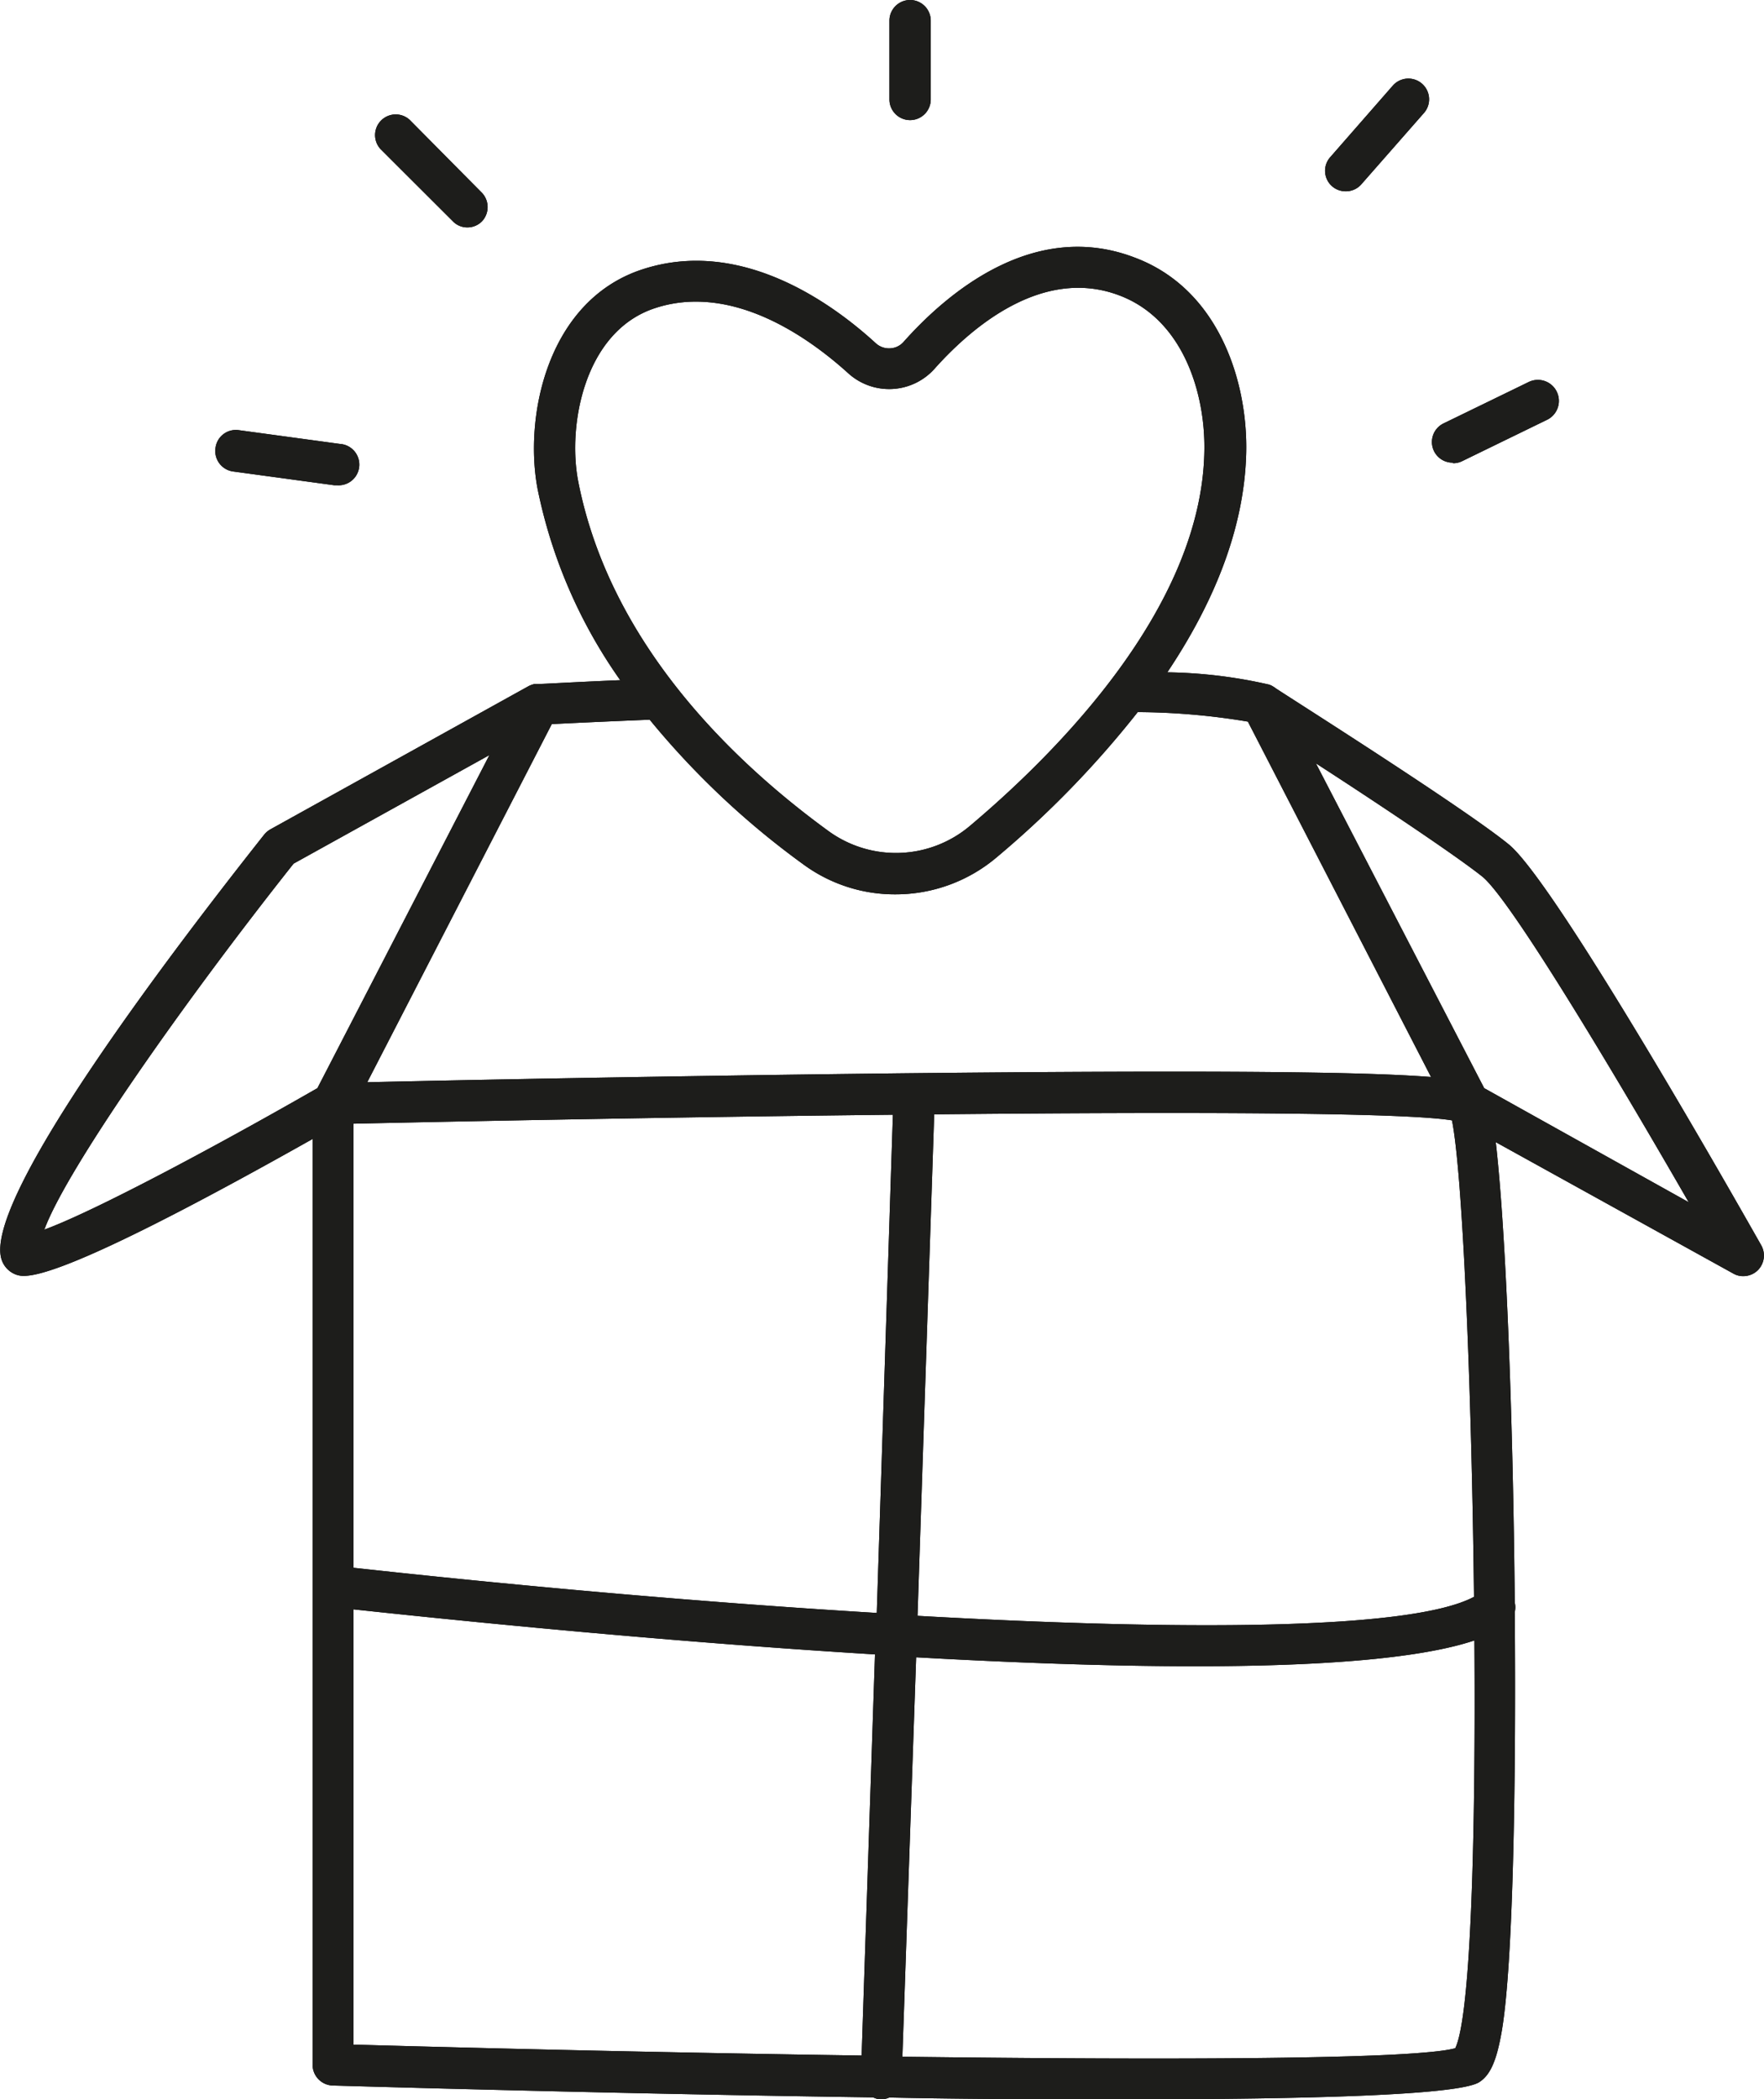 <?xml version="1.0" encoding="UTF-8"?> <svg xmlns="http://www.w3.org/2000/svg" viewBox="0 0 128.1 152.41"><defs><style>.cls-1{fill:#1d1d1b;}</style></defs><g id="Слой_2" data-name="Слой 2"><g id="Слой_3" data-name="Слой 3"><path id="подарочные_коробки" data-name="подарочные коробки" d="M15.65,32.51a1.49,1.49,0,0,1,1.69-1.28l7.35,1a1.5,1.5,0,0,1-.2,3l-.21,0-7.35-1A1.5,1.5,0,0,1,15.65,32.51ZM32.89,16.07a1.45,1.45,0,0,0,1.06.44A1.48,1.48,0,0,0,35,16.07,1.51,1.51,0,0,0,35,14L29.76,8.71a1.5,1.5,0,0,0-2.12,2.12Zm33.2-7.35a1.5,1.5,0,0,0,1.5-1.5V1.5a1.5,1.5,0,0,0-3,0V7.22A1.5,1.5,0,0,0,66.09,8.72Zm39.44,24.91a1.47,1.47,0,0,0,.67-.16l6.16-3A1.5,1.5,0,1,0,111,27.74l-6.17,3a1.5,1.5,0,0,0,.66,2.85Zm-7.8-19.74a1.49,1.49,0,0,0,1.13-.51l4.54-5.17a1.5,1.5,0,0,0-2.25-2L96.61,11.4a1.49,1.49,0,0,0,1.12,2.49Zm29.93,78.32a1.51,1.51,0,0,1-1.07.44,1.41,1.41,0,0,1-.72-.19l-17.25-9.54c.75,6.46,1.26,20.14,1.38,33.43a1.42,1.42,0,0,1,0,.68c.11,13.47-.16,26.39-1,30.74-.36,1.94-.82,2.92-1.59,3.4-1.49.93-12.16,1.24-25.61,1.24-5.42,0-11.3,0-17.22-.13a1.45,1.45,0,0,1-.59.13H64a1.31,1.31,0,0,1-.59-.14c-15.64-.22-31.31-.63-39.25-.86a1.51,1.51,0,0,1-1.46-1.5V82.69C7.18,91.43,3.09,92.63,1.73,92.63a1.53,1.53,0,0,1-.61-.11,1.73,1.73,0,0,1-1-1.06c-1.46-4.37,12.84-23,19.06-30.86a1.61,1.61,0,0,1,.44-.38L38.41,49.8h0a1.9,1.9,0,0,1,.4-.14h.09l.14,0c.39,0,2.62-.14,6-.28a36.69,36.69,0,0,1-6-13.88c-1-5.24.69-13.65,7.57-15.93,7.11-2.35,13.72,2.35,17,5.36a1.42,1.42,0,0,0,1,.36,1.38,1.38,0,0,0,1-.46c3.11-3.5,9.43-8.95,16.79-6.13C88.55,21,90.6,27.75,90.5,32.81c-.12,5.74-2.52,11.2-5.73,16a35.18,35.18,0,0,1,7.38.89,1.26,1.26,0,0,1,.33.16.91.91,0,0,1,.16.11c1.52,1,13.71,8.71,16.92,11.33C113,64.1,126.38,87.73,127.9,90.41A1.51,1.51,0,0,1,127.66,92.21ZM60.17,60.34a8.33,8.33,0,0,0,10.29-.4c6.26-5.28,16.81-15.82,17-27.19.08-4.09-1.48-9.51-6.14-11.29-5.66-2.17-10.87,2.41-13.47,5.33a4.42,4.42,0,0,1-6.25.31c-2.32-2.1-6.5-5.2-11.06-5.2a9.37,9.37,0,0,0-3,.48c-5.1,1.69-6.33,8.47-5.56,12.52C44.25,46.62,53.12,55.21,60.17,60.34ZM35.54,54.82,21.32,62.7C13.25,72.88,4.83,84.9,3.22,89.27,6.71,88,15.31,83.44,23.05,79Zm28,65.29c-16.35-1-32-2.64-37.87-3.27v31.6c11,.31,24.29.61,36.9.79Zm1.3-39.18c-13.08.14-27.23.39-39.17.65v32.24c11.42,1.26,25.08,2.5,38,3.28Zm0-3c24.17-.26,34.52-.1,39.08.26l-13.3-25.8a49.65,49.65,0,0,0-8-.69A71.47,71.47,0,0,1,72.39,62.23,11.36,11.36,0,0,1,65,64.93a11.21,11.21,0,0,1-6.64-2.16A59.67,59.67,0,0,1,47.18,52.25c-2.7.11-5.12.22-7.11.32l-13.4,26C32.73,78.43,48.84,78.11,64.89,77.93Zm3,3-1.21,36.38c19,1.07,35.83,1.07,40.41-1.38-.17-15.25-.83-30.81-1.6-34.59C102,80.76,86.27,80.72,67.85,80.9Zm39.22,38.17c-4.07,1.36-11.48,1.87-20.28,1.87-6.28,0-13.27-.26-20.25-.65l-1,29c19.84.25,37.28.19,40.15-.62C106.82,146.32,107.17,133.2,107.07,119.07Zm15.57-31.82c-5.62-9.76-13-22.06-15-23.65s-7.83-5.47-12.07-8.21L107.78,79Z"></path><path id="подарочные_коробки-2" data-name="подарочные коробки" class="cls-1" d="M15.65,32.51a1.49,1.49,0,0,1,1.69-1.28l7.35,1a1.5,1.5,0,0,1-.2,3l-.21,0-7.35-1A1.5,1.5,0,0,1,15.65,32.51ZM32.89,16.07a1.45,1.45,0,0,0,1.06.44A1.48,1.48,0,0,0,35,16.07,1.51,1.51,0,0,0,35,14L29.76,8.71a1.5,1.5,0,0,0-2.12,2.12Zm33.2-7.35a1.5,1.5,0,0,0,1.5-1.5V1.5a1.5,1.5,0,0,0-3,0V7.22A1.5,1.5,0,0,0,66.09,8.72Zm39.44,24.91a1.47,1.47,0,0,0,.67-.16l6.16-3A1.5,1.5,0,1,0,111,27.74l-6.17,3a1.5,1.5,0,0,0,.66,2.85Zm-7.8-19.74a1.49,1.49,0,0,0,1.13-.51l4.54-5.17a1.5,1.5,0,0,0-2.25-2L96.61,11.4a1.49,1.49,0,0,0,1.12,2.49Zm29.93,78.32a1.51,1.51,0,0,1-1.07.44,1.41,1.41,0,0,1-.72-.19l-17.25-9.54c.75,6.46,1.26,20.14,1.38,33.43a1.42,1.42,0,0,1,0,.68c.11,13.47-.16,26.39-1,30.74-.36,1.94-.82,2.92-1.59,3.4-1.49.93-12.16,1.24-25.61,1.24-5.42,0-11.3,0-17.22-.13a1.45,1.45,0,0,1-.59.13H64a1.31,1.31,0,0,1-.59-.14c-15.64-.22-31.31-.63-39.25-.86a1.51,1.51,0,0,1-1.46-1.5V82.69C7.18,91.43,3.09,92.63,1.73,92.63a1.53,1.53,0,0,1-.61-.11,1.73,1.73,0,0,1-1-1.06c-1.46-4.37,12.84-23,19.06-30.86a1.61,1.61,0,0,1,.44-.38L38.41,49.8h0a1.9,1.9,0,0,1,.4-.14h.09l.14,0c.39,0,2.62-.14,6-.28a36.69,36.69,0,0,1-6-13.88c-1-5.24.69-13.65,7.57-15.93,7.11-2.35,13.72,2.35,17,5.36a1.42,1.42,0,0,0,1,.36,1.38,1.38,0,0,0,1-.46c3.11-3.5,9.43-8.95,16.79-6.13C88.55,21,90.6,27.75,90.5,32.81c-.12,5.74-2.52,11.2-5.73,16a35.18,35.18,0,0,1,7.38.89,1.26,1.26,0,0,1,.33.16.91.91,0,0,1,.16.11c1.52,1,13.71,8.71,16.92,11.33C113,64.1,126.38,87.73,127.9,90.41A1.51,1.51,0,0,1,127.66,92.21ZM60.17,60.34a8.33,8.33,0,0,0,10.29-.4c6.26-5.28,16.81-15.82,17-27.19.08-4.09-1.48-9.51-6.14-11.29-5.66-2.17-10.87,2.41-13.47,5.33a4.42,4.42,0,0,1-6.25.31c-2.32-2.1-6.5-5.2-11.06-5.2a9.37,9.37,0,0,0-3,.48c-5.1,1.69-6.33,8.47-5.56,12.52C44.25,46.62,53.12,55.21,60.17,60.34ZM35.54,54.82,21.32,62.7C13.25,72.88,4.83,84.9,3.22,89.27,6.71,88,15.31,83.44,23.05,79Zm28,65.29c-16.35-1-32-2.64-37.87-3.27v31.6c11,.31,24.29.61,36.9.79Zm1.3-39.18c-13.08.14-27.23.39-39.17.65v32.24c11.42,1.26,25.08,2.5,38,3.28Zm0-3c24.17-.26,34.52-.1,39.08.26l-13.3-25.8a49.65,49.65,0,0,0-8-.69A71.47,71.47,0,0,1,72.39,62.23,11.36,11.36,0,0,1,65,64.93a11.21,11.21,0,0,1-6.64-2.16A59.67,59.67,0,0,1,47.18,52.25c-2.7.11-5.12.22-7.11.32l-13.4,26C32.73,78.43,48.84,78.11,64.89,77.93Zm3,3-1.21,36.38c19,1.07,35.83,1.07,40.41-1.38-.17-15.25-.83-30.81-1.6-34.59C102,80.76,86.27,80.72,67.85,80.9Zm39.22,38.17c-4.07,1.36-11.48,1.87-20.28,1.87-6.28,0-13.27-.26-20.25-.65l-1,29c19.84.25,37.28.19,40.15-.62C106.82,146.32,107.17,133.2,107.07,119.07Zm15.57-31.82c-5.62-9.76-13-22.06-15-23.65s-7.83-5.47-12.07-8.21L107.78,79Z"></path></g></g></svg> 